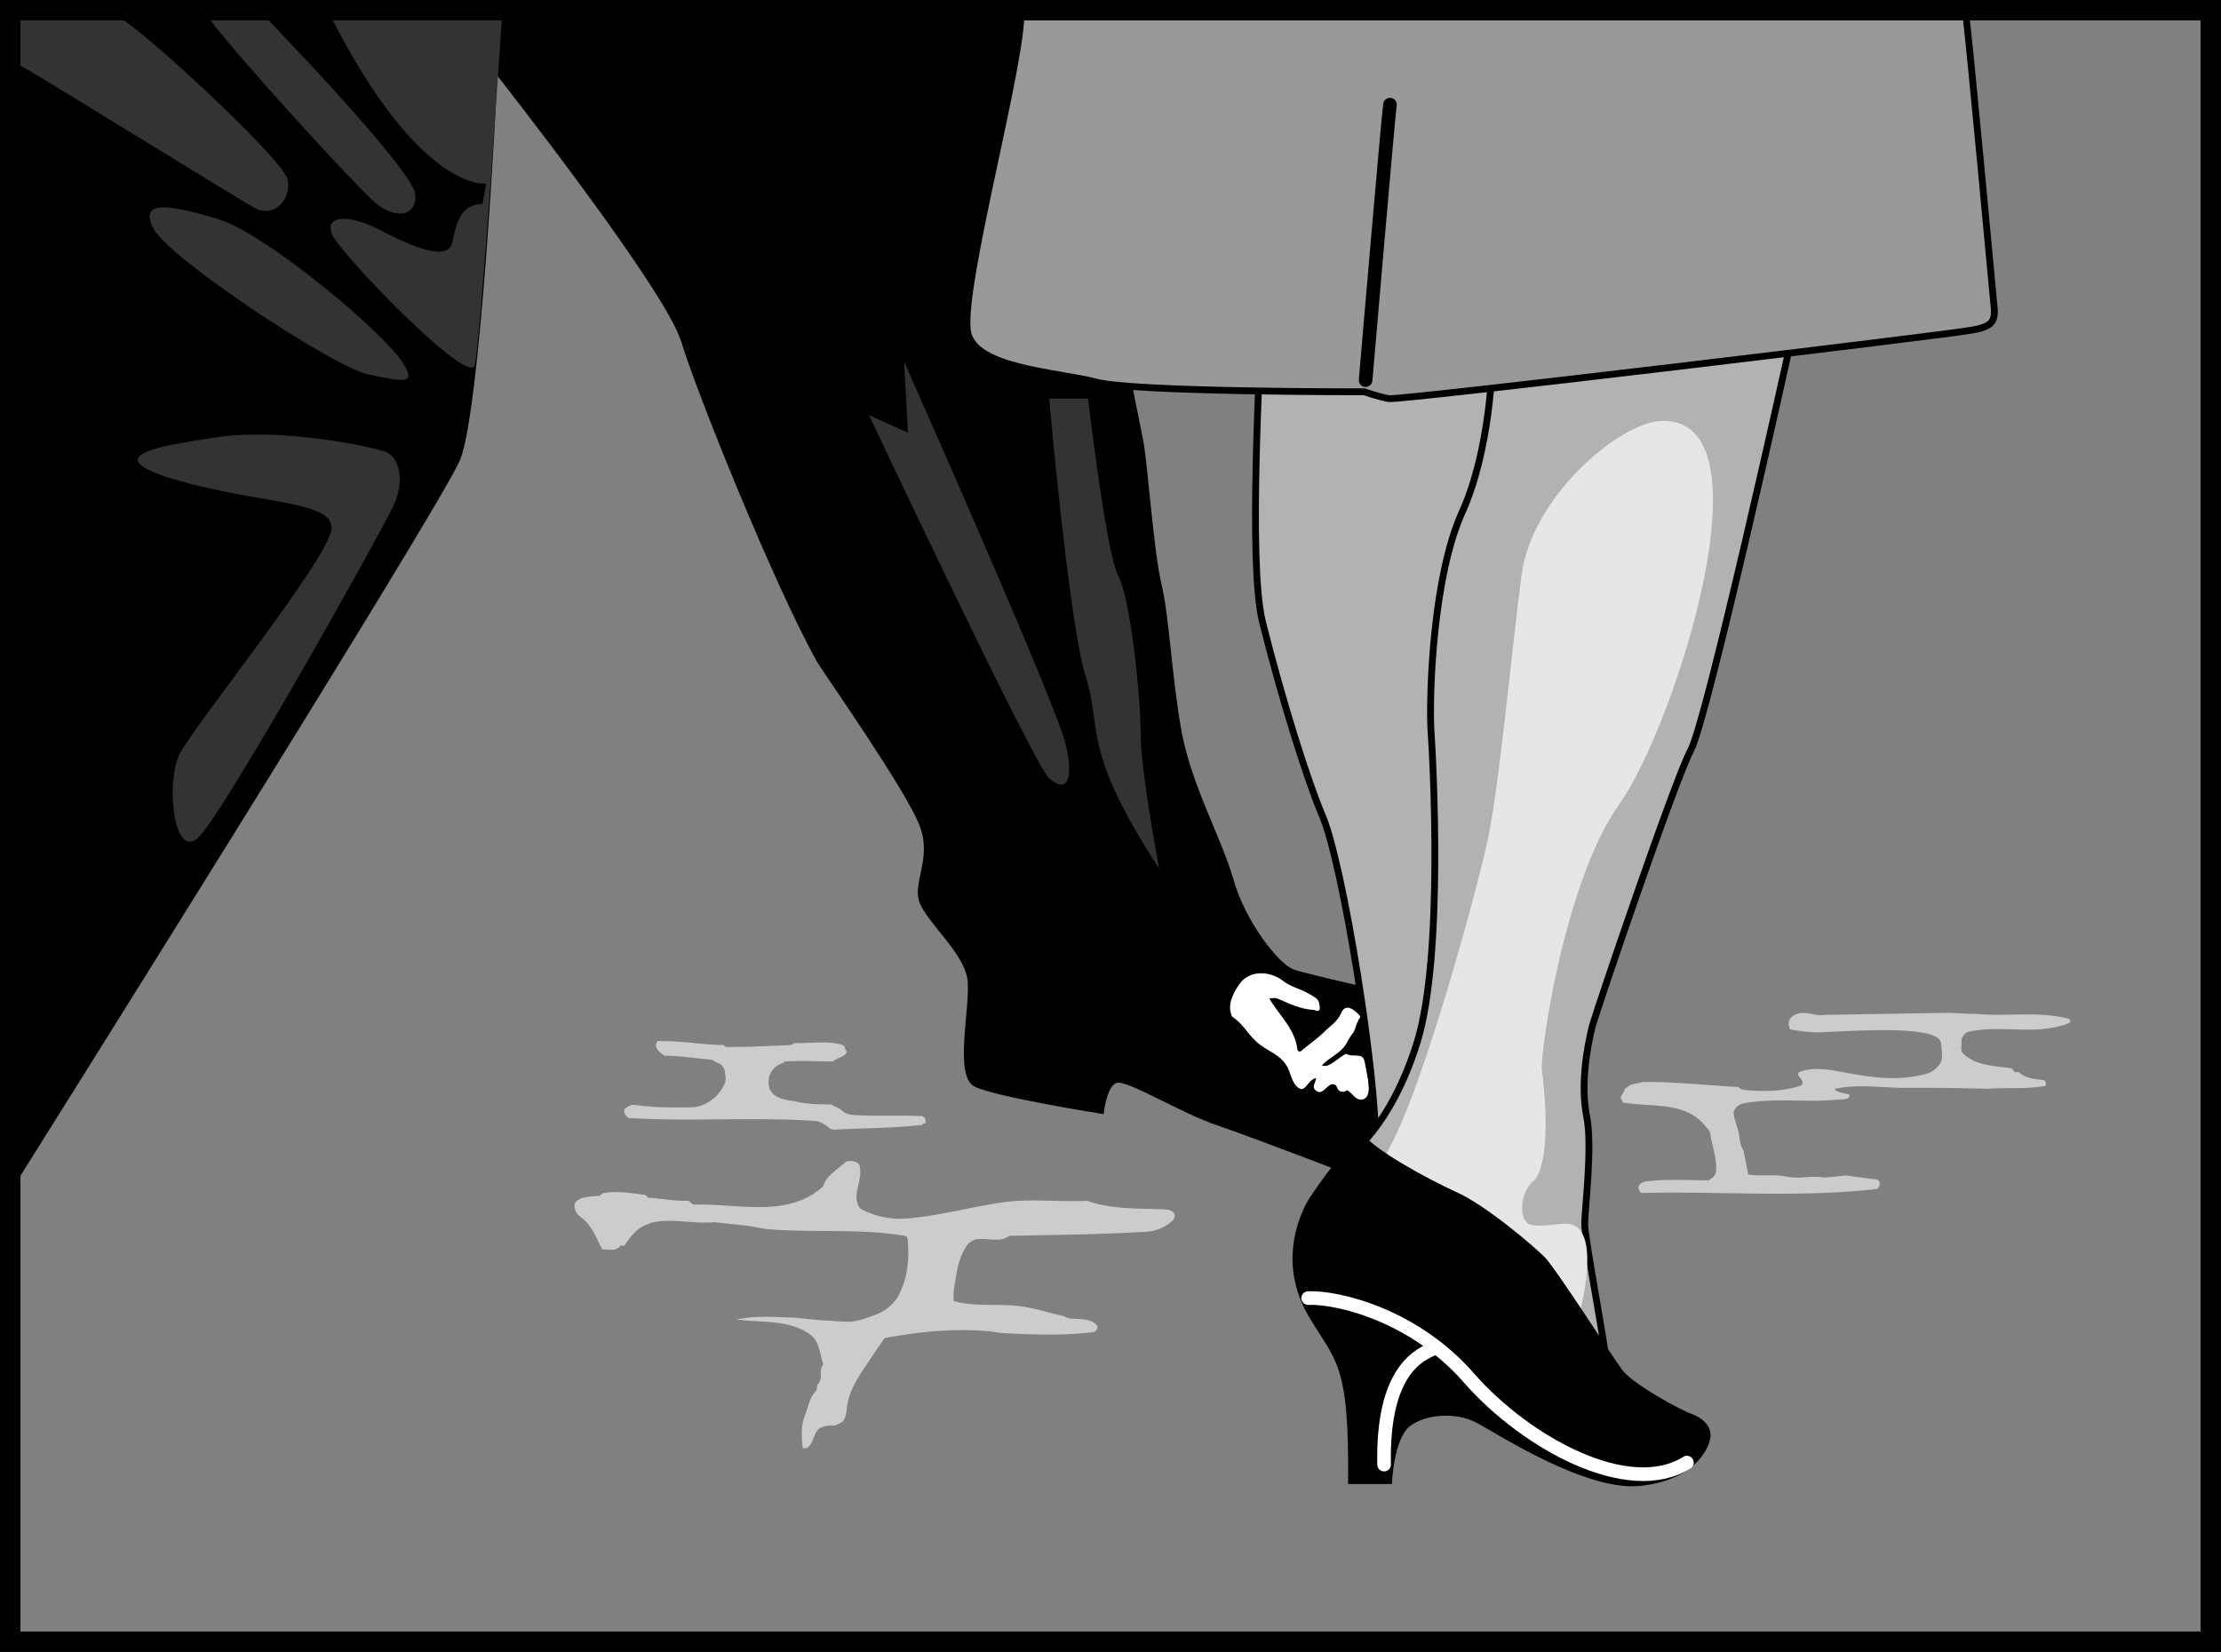 <svg xmlns="http://www.w3.org/2000/svg" width="228.1" height="169.702"><rect width="100%" height="100%" fill="#808080" stroke="none"/><path d="M1.05 122.452s44.094-70.187 46.2-75.203c2.093-5.062 3.773-37.402 3.8-39.5 0 0 17.191 21.836 18.898 27.301 1.657 5.457 9.664 25.3 14 33 .887 1.438 9.286 13.406 10.5 16.8 1.305 3.325-.793 5.848 0 7.9.887 2.148 4.457 5.085 4.903 7.8.394 2.746-1.496 10.098.797 11.102 2.328 1.093 13.203 2.8 13.203 2.8s.254-2.754 1.297-3.203c1.054-.39 6.726 3.176 10.5 4.403 3.785 1.296 14.703 5.5 14.703 5.5l10.898-17.403s-16.566-3.601-18-4.199c-1.504-.664-4.863-4.863-6.101-9.3-1.285-4.384-4.223-9.423-5.297-15.098-1.028-5.664-1.238-11.754-2.102-15.301-.816-3.594-1.445-13.047-1.898-14.899-.387-1.925-8.801-43.902-8.801-43.902H1.05v121.402"/><path fill="#333" d="M39.448 46.35c-4.093-1.14-12.156-2.273-17.398-1.398-5.258.805-12.605 1.852-3.8 4.399 8.835 2.496 15.972 2.074 15.8 5-.246 2.953-14.105 20.176-15.602 23.101-1.445 2.953-.605 10.934 1.903 8.598 2.531-2.285 19.12-31.895 20.199-34.398 1.023-2.536.395-4.848-1.102-5.301m2.102-8.801c-1.672-3.04-14.258-13.633-19.3-15.098-5.036-1.476-7.977-1.898-6.5 1 1.464 2.985 18.265 14.114 22 15 3.823.793 4.874 1.004 3.8-.902M2.148 1.85c4.039-.034 8.449-.718 10.3.102 1.93.86 16.664 14.403 17.102 16.5.402 2.102-1.488 3.993-3.402 2.899-1.864-1.004-22.72-13.957-24.2-14.7-.343-.253-.59-4.835.2-4.8M21.35 1.75l6.098.202s14.965 15.453 15.2 18c.187 2.493-2.336 2.493-4.2.797-1.914-1.664-13.886-14.683-17.097-19"/><path fill="#333" d="m33.948 1.652 17.602.097s-2.207 33.715-2.8 35.801c-.665 2.117-14.106-11.746-14.7-13.598-.668-1.925 2.062-1.925 5.2-.203 3.163 1.637 6.734 3.106 7.198 1.203.375-1.875.793-3.976 3.102-4l.398-2.101s-6.695 1.074-16-17.2m73.802 39.301s2.073 23.493 3.8 28.7c1.633 5.293-.492 7.3 7.5 19.597 0 0-1.875-9.894-1.902-13.699.027-3.754-1.024-14.043-2.297-16.398-1.246-2.266-3.102-18.2-3.102-18.2h-4m-14.899-3.8.4 7.3-4-1.8s17.003 36.074 18.5 37.3c1.445 1.293 2.702.875 1.698-3.5-1.093-4.445-16.597-39.3-16.597-39.3"/><path fill="#fff" d="M140.148 109.05c-.196-1.004-1.22-.363-1.899-.8-.66.316-1.172.917-1.898 1.202-.153.09-.383.04-.602 0 .594-.668 1.446-1.015 2.102-1.703.453-.41.574-.953 1-1.5.43-.472.402-1.262.898-1.797-.61-.722-1.547-1.465-2-.402-.39.926-1.215 1.395-1.8 2-.747.723-1.56 1.254-2.301 1.902-.153.176-.364.016-.399-.101-.23-2.188-1.922-3.567-2.898-5.301.226.012.531-.055.797 0 1.246.547 2.406 1.125 3.8 1.2.247.062.825.417.5-.798-.066-.367-.546-.566-.898-.8-.96-.579-1.953-.735-2.8-1.403-1.368-1.054-3.512-1.113-4.5.403-.657.945-1.262 2.168-.7 3.3 1.2.73 1.727 2.075 2.898 2.899.965.699 2.02 1.082 2.602 2 .54.746.52 1.82 1.3 2.398.727.547.962-.851 1.798-1 .023.485-.637.996.203 1.403.668.261 1.117-1.13 1.797-.7.222.137.125.754.902.7.125.015.258-.243.398-.102.477.32.79.93 1.301.902.856.036.883-1.054.801-1.8l-.402-2.102"/><path fill="#b2b2b2" d="M129.448 33.85c.028 3.348-1.285 23.825.2 30 1.98 7.91 4.554 16.141 6.101 19.802 2.18 4.91 5.696 27.257 5.5 33.8-.222 6.477 12.2-3.601 12.2-3.601V29.05l-24 4.8"/><path fill="none" stroke="#000" stroke-width=".7" d="M129.448 33.85c.028 3.348-1.285 23.825.2 30 1.98 7.91 4.554 16.141 6.101 19.802 2.18 4.91 5.696 27.257 5.5 33.8-.222 6.477 12.2-3.601 12.2-3.601V29.05Zm0 0"/><path fill="#b2b2b2" d="M183.75 35.85s-8.407 38.048-10.102 41.2c-1.664 3.145-9.434 26.035-10.098 28.3-.598 2.356-1.227 6.137-.602 9.302.637 3.136-.203 9.644-.199 11.097-.004 1.488 2.305 13.457 2.301 14.903.004 1.496-26.5-22-26.5-22s4.246-2.754 7-11.602c2.703-8.793 1.652-28.535 1.398-32.3-.164-3.794.254-15.555 3.2-22.098 2.937-6.477 3.101-15.301 3.101-15.301l30.5-1.5"/><path fill="none" stroke="#000" stroke-width=".7" d="M183.75 35.85s-8.407 38.048-10.102 41.2c-1.664 3.145-9.434 26.035-10.098 28.3-.598 2.356-1.227 6.137-.602 9.302.637 3.136-.203 9.644-.199 11.097-.004 1.488 2.305 13.457 2.301 14.903.004 1.496-26.5-22-26.5-22s4.246-2.754 7-11.602c2.703-8.793 1.652-28.535 1.398-32.3-.164-3.794.254-15.555 3.2-22.098 2.937-6.477 3.101-15.301 3.101-15.301zm0 0"/><path fill="#999" d="M201.85 1.152c.407 2.898 2.72 28.015 2.9 29.898.241 1.93.03 2.527-2.5 2.902-2.513.465-58.372 7.184-59.602 7-1.29-.238-2.5-.703-2.5-.703s-23.57.047-27.598-1c-3.95-1.054-12.703-1.36-13.2-5.297-.62-4.996 5.68-27.57 5.5-32.8h97"/><path fill="none" stroke="#000" stroke-width=".7" d="M201.85 1.152c.407 2.898 2.72 28.015 2.9 29.898.241 1.93.03 2.527-2.5 2.902-2.513.465-58.372 7.184-59.602 7-1.29-.238-2.5-.703-2.5-.703s-23.57.047-27.598-1c-3.95-1.054-12.703-1.36-13.2-5.297-.62-4.996 5.68-27.57 5.5-32.8zm0 0"/><path fill="#999" stroke="#000" stroke-linecap="round" stroke-linejoin="round" stroke-width="1.4" d="M140.25 39.05s2.335-27.277 2.5-28.3"/><path fill="#e6e6e6" d="M170.55 43.25c-4.234.195-13.266 7.757-14.3 15.902-1.067 8.234-2.325 22.304-3.602 27.8-1.243 5.426-6.914 26.426-10.5 31.899-3.555 5.445 19.101 19.699 19.101 19.699s3.98-11.992 0-12.8c-1.023-.192-3.125.437-4.199 0-1.027-.403-1.027-3.134.398-4.4 1.516-1.253 1.36-7.558.903-11.3-.227-1.715 2.293-19.562 8-27.5 5.633-8.023 15.918-39.902 4.199-39.3"/><path fill="#e6e6e6" d="M157.448 121.35c1.516-1.253 1.516-6.925.903-11.3"/><path d="M138.448 152.452h4.5s.16-4.53 1.801-5.902c1.719-1.36 4.871-1.465 6.899-.398 1.96 1.035 11.097 7.02 16.703 6.5 5.523-.532 7.097-3.68 7.297-4.903.222-1.297-.934-2.137-1.899-2.5-.926-.265-6.176-3.101-7.199-4.597-1.074-1.446-6.852-10.477-7.902-11.5-1.047-1.075-6.09-5.38-9.098-6.7-3.082-1.41-8.438-4.351-9.602-6-.828.18-4.82 5.43-5.8 7.2-.91 1.8-2.696 6.21.101 11.3 2.875 4.989 4.344 4.676 4.2 17.5"/><path fill="none" stroke="#fff" stroke-linecap="round" stroke-linejoin="round" stroke-width="1.4" d="M134.35 133.35c2.88-.128 10.86 1.657 16.598 8.302 5.813 6.586 16.313 12.359 22.301 8.597"/><path fill="none" stroke="#fff" stroke-linecap="round" stroke-linejoin="round" stroke-width="1.4" d="M147.448 138.452c-1.609.649-5.496 2.223-5.3 12"/><path fill="#ccc" d="M73.35 125.55c-2.062.207-4.12-.395-6.202 0-.262.043-.614.21-1.098.402-.742.426-1.383 1.145-1.902 2-.078.063-.332-.027-.399 0-.504.653-1.246.375-1.898.399-.61-1.156-1.051-2.516-2.301-3.399-.453-.328-.723-1.136-.402-1.5.539-.527 1.433-.535 2.3-.601.184.027.372-.266.602-.301 1.434-.23 2.785.02 4.2.2.152.034.277.343.398.3 1.359.074 2.668.352 4 .3.222.048.433.38.601.4 4.43-.16 9.703 1.452 13.301-1.9.324-1.077 1.355-1.644 2.2-2.398.21-.257.937-.238 1.3 0 .328.223.25.489.3.797.087 1.332-.91 2.664 0 3.903 1.45.812 3.259 1.191 5 1 3.192-.282 6.196-1.122 9.4-1.602 3.046-.473 5.921-.04 8.898-.2 2.605.934 5.394.755 8.101.9.664.034 1.301.566.602 1.202-.797.715-1.817 1.09-2.903 1.098-4.585.273-9.199.305-13.8.402-1 .801-2.414.114-3.598.399-.184.105-.441.254-.602.398-.683.903-1.015 1.93-1.199 3-.137.942-.41 1.899-.3 2.903 2.558.714 5.12.113 7.8.699 1.176.222 2.117.547 3.301.8.344.051.594.32.898.301.922.094 1.95-.05 2.602.598.41.297-.035.805-.3.8-3.106.384-6.169.24-9.2.102-.336-.004-1.34-.207-1.602-.203-3.851-.293-6.886.047-10.597.703l-1.102 1.598c-1.234 1.934-2.664 3.582-2.8 5.902-.051.305-.137.754-.399 1.098l-.8.402c-.563-.066-1.184.043-1.602.297-.633.453-.524 1.551-1.297 2-.133.051-.383.028-.403 0-.14-1.12-.191-2.277.2-3.297.39-.91.43-1.875 1.203-2.601l.097-.602c.657-.613.07-1.426.602-2.097-.371-1.114-.375-2.372-1.402-3.102-2.211-1.535-4.926-1.152-7.5-1.5 2-.434 3.972-.234 5.902-.2.313.024 3.102.337 3.398.302 2.512.18 2.602.296 5-.602.934-.352 1.782-1.012 2.301-1.898.88-1.637 1.14-3.536 1-5.403-.023-.203.035-.726-.3-.797-4.891-.797-9.516-.27-14.301-.703-.84-.133-1.664-.34-2.5-.398l-2.797-.301m114.097-21.3c-.82.14-1.289-.165-2.3-.2-.868.031-1.825.613-1.297 1.7.969.163 1.984.312 2.898.3 4.254-.172 12.324-.758 12.602 1.102.039.66.191 1.351 0 1.898-.383.797-1.168 1.258-2.102 1.402-3.105.692-5.922.051-9-.5-1.187-.156-2.41-.27-3.5.2-.093.03-.105.289 0 .398.215.258.68.809.102 1-1.88.605-3.848.598-5.801.402-.25 0-.445-.308-.7-.3-3.19-.157-6.39-.551-9.6-.5-.548.125-.387.07-1.302.3-.039.036-.468.348-.597.399.031.375-.43.636-.403 1 .032.113.239.219.2.398 2.804.5 6.257-.105 8.3 2.203.204.25.594.586.7 1 .172 1.203.605 2.328.601 3.5.02.598-.066.93-.8 1.297-2.102.004-4.188-.156-6.301.102-.516.039-1.285.469-.598 1.199 8.02-.2 16 .508 24.098-.398.457-.012.605-.977 0-1-1.04-.118-2.07-.262-3.098-.403-.18.028-2.133.25-2.3.203-1.622-.21-2.274.207-3.9-.101-1.132-.25-2.726.015-3.8-.2l-.5-2.5c-.293-.363-.406-1.156-.402-1.3-.102-.906-.535-1.715-.598-2.5.008-.469.508-.895 1-1 3.336-.617 6.535-.055 9.8-.399.49-.039 1.09.055 1.098-.5-.527-.16-1.425-.23-1.5-.601 2.243-.48 4.473-.156 6.7-.102 3.086 0 5.66 0 8.902.102 2.059-.153 3.973.066 6-.301.129-.059.121-.504-.2-.598-.874-.113-1.792-.156-2.5-.8-.081-.079-.277.008-.402 0-.16-.133-.265-.387-.398-.403-1.79-.277-3.742-.262-5-1.597-.227-.266-.063-.899-.102-1.403.25-.566.47-.71.903-.797 3.222-.636 6.297.309 9.398-.601.242-.035.559-.18.801-.301.172-.078.02-.324-.102-.398-3.222-.82-6.324-.192-9.5-.5-.136.035-2.894-.125-3-.102l-12.5.2m-119.3 2.702c2.082 0 4.09.383 6.101.399.137.011.242.172.301.199 2.254.023 4.45-.102 6.7-.2.105-.038.241-.198.398-.198 1.625.043 3.336-.27 4.902.199.227.117.219.344.3.5.055.117.134.27.098.3-.347.477-.984.512-1.398.899-1.68-.031-3.32-.102-5 0-.004.004.016.129-.3.2-.516.202-.997.628-1.2 1.202-.152.387-.156.953 0 1.399.43 1.031 1.637 1.133 2.7 1.3 1.21.294 2.359.305 3.6.301.376.243.864.36 1.2.7.344.3.79.359 1.2.398 2.214.133 4.448-.004 6.698.102.395-.04.684.222.602.699-.023.082-.273-.02-.3.199-3.028.36-6.075.328-9.102.5a1.888 1.888 0 0 1-.399-.098c-.453-.406-1.039-.785-1.601-.8-6.414-.43-12.762.09-19.098-.301-.246-.215-.578-.57-.402-.899.054-.09.222-.21.402-.3.3-.196.664-.145 1-.102 1.863.25 3.652.219 5.5.2 1.523-.067 2.824-1.138 3.398-2.5.125-.345.067-.723 0-1.098-.008-.391-.289-.735-.597-.903-.34-.094-.59-.394-.903-.398-1.585-.137-3.101-.395-4.699-.399-.476-.332-1.226-.886-.699-1.5h.598"/><path fill="none" stroke="#000" stroke-width="2.1" d="M227.05 168.652V1.05h-226v167.602Zm0 0"/></svg>
